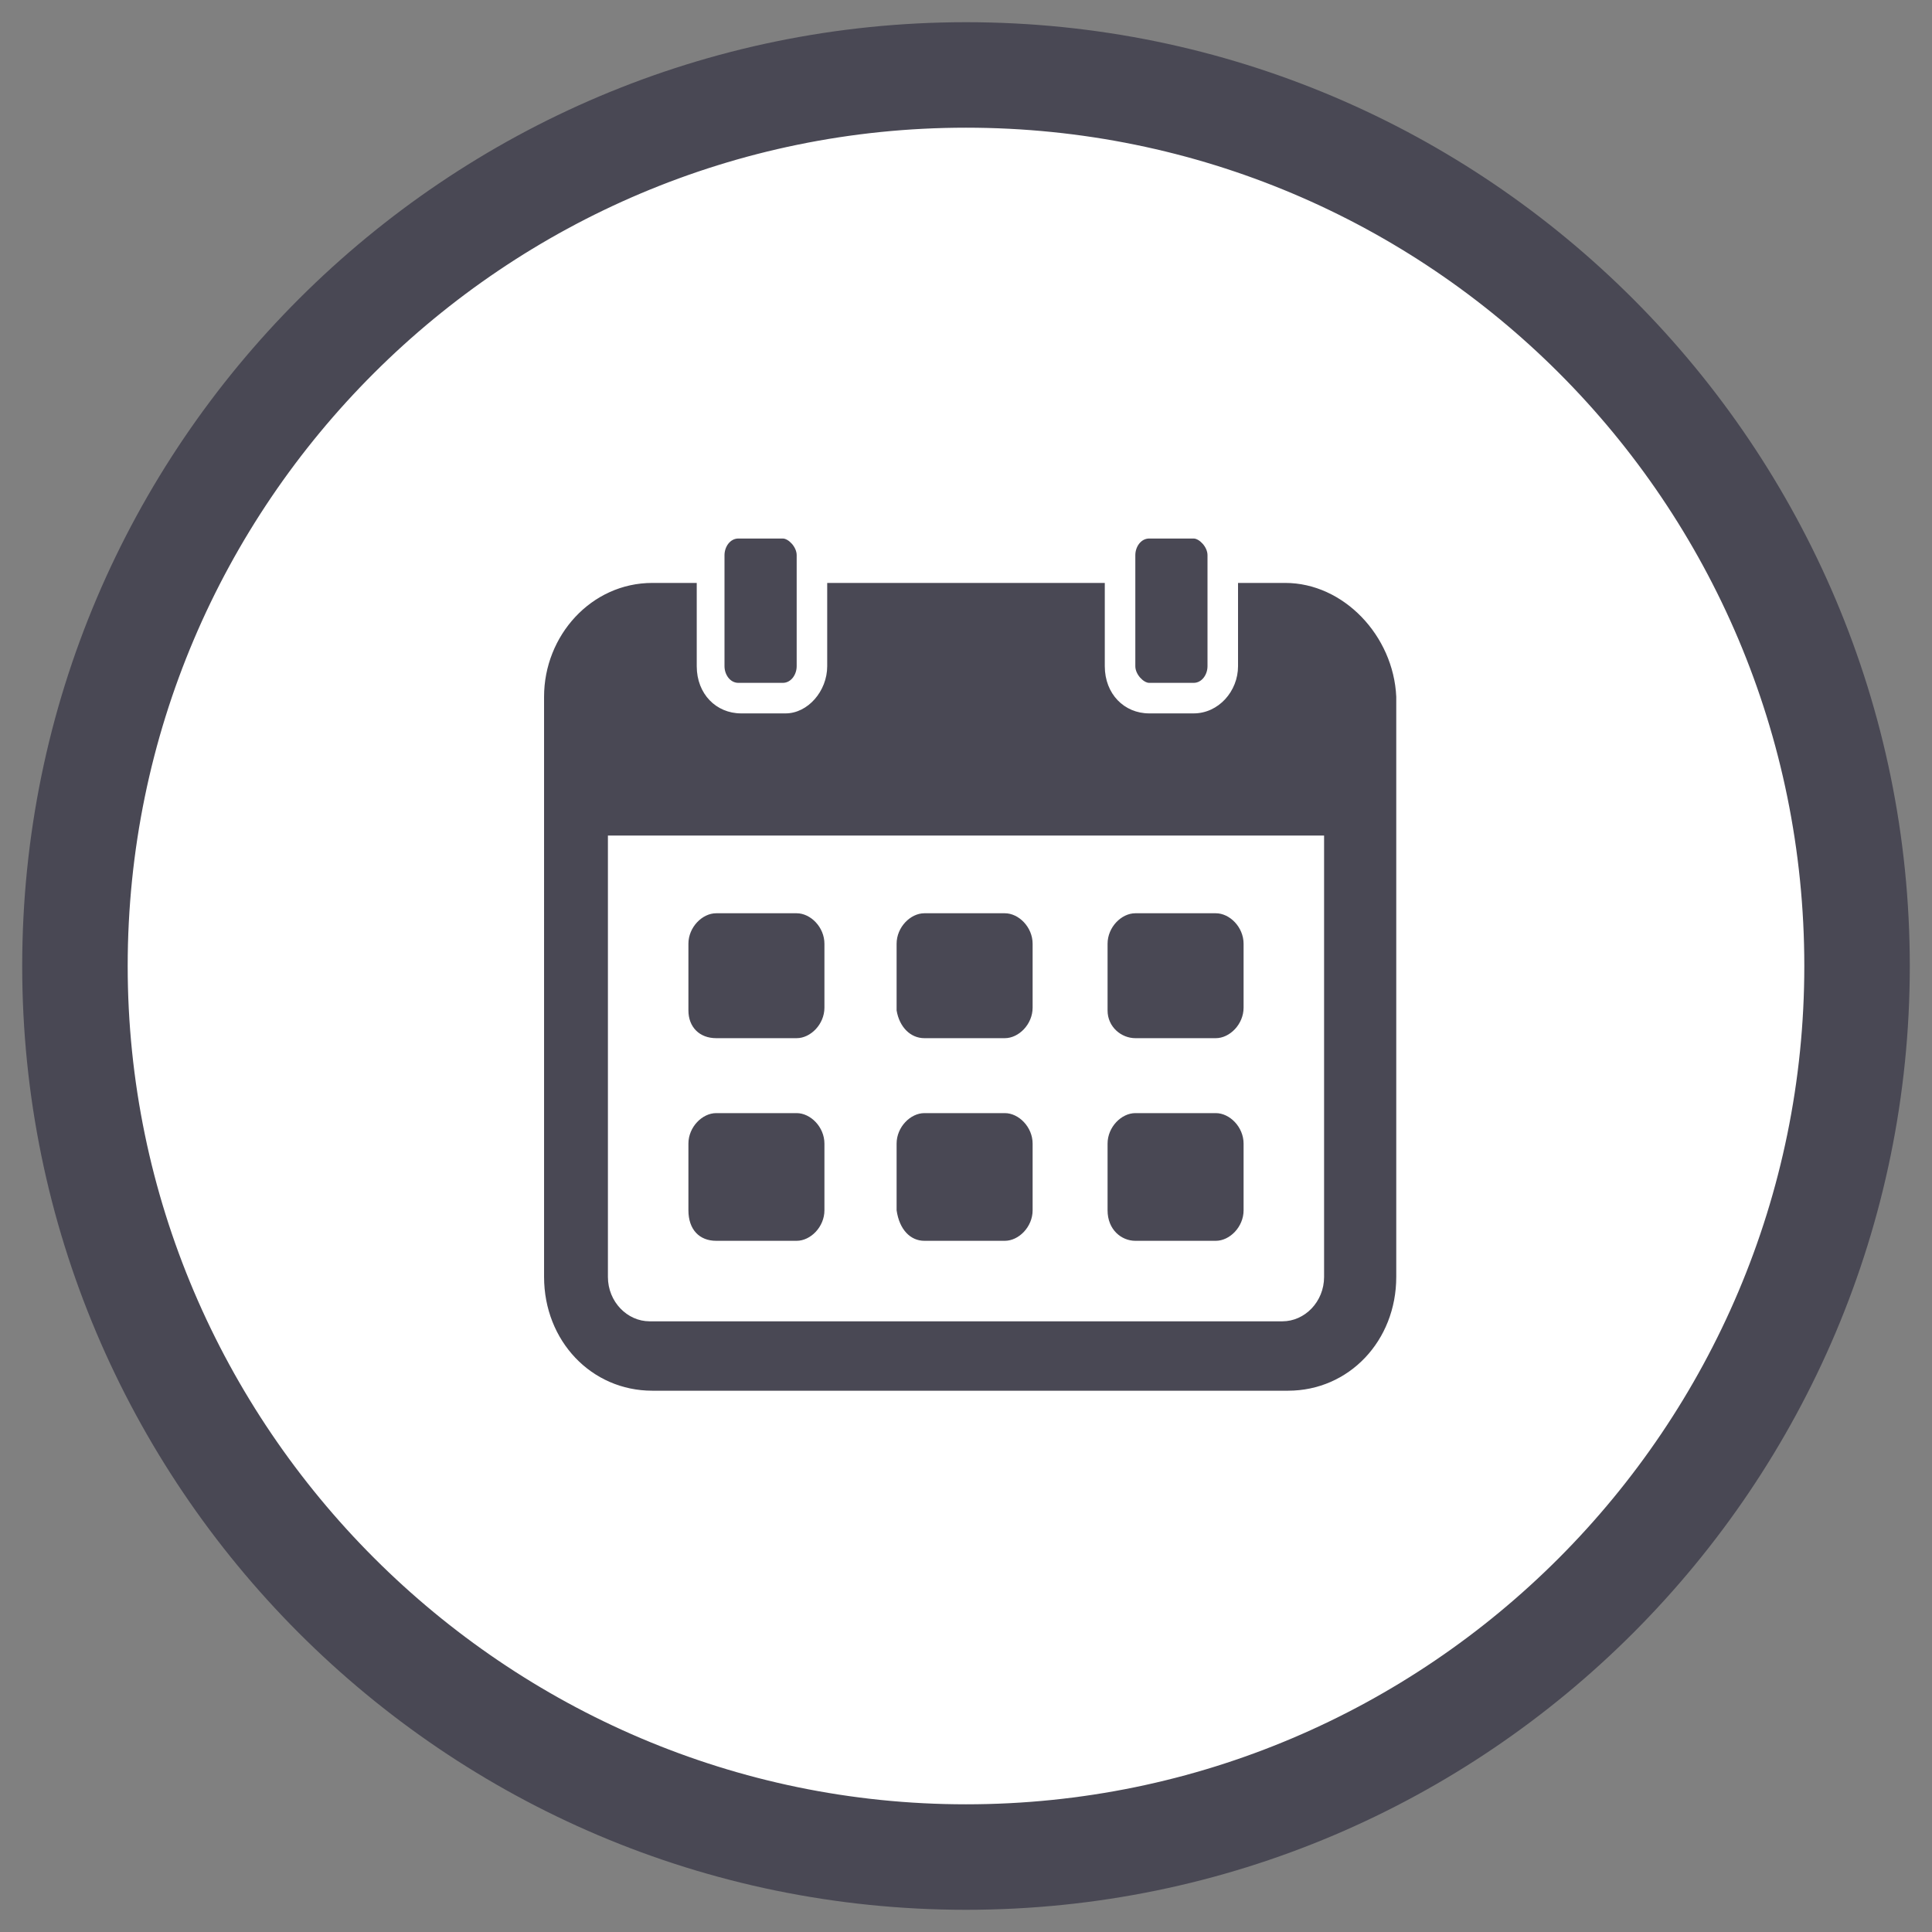 <?xml version="1.0" encoding="utf-8"?>
<!-- Generator: Adobe Illustrator 25.3.1, SVG Export Plug-In . SVG Version: 6.00 Build 0)  -->
<svg version="1.1" id="Layer_1" xmlns="http://www.w3.org/2000/svg" xmlns:xlink="http://www.w3.org/1999/xlink" x="0px" y="0px"
	 viewBox="0 0 69.6 69.6" style="enable-background:new 0 0 69.6 69.6;" xml:space="preserve">
<rect x="0" y="0" width="69.6" height="69.6" fill="#808080" stroke="none"/>
<style type="text/css">
	.st0{fill:#FFFFFF;}
	.st1{fill:#494854;}
</style>
<circle class="st0" cx="34.9" cy="35.5" r="31.5"/>
<path class="st1" d="M34.8,68.8c-18.8,0-34-15.3-34-34c0-18.8,15.3-34,34-34c18.8,0,34,15.3,34,34S53.6,68.8,34.8,68.8z M34.8,4.6
	C18.2,4.6,4.6,18.1,4.6,34.8C4.6,51.4,18.2,65,34.8,65C51.5,65,65,51.4,65,34.8C65,18.1,51.5,4.6,34.8,4.6z M47.7,46
	c0,0.9-0.7,1.6-1.5,1.6H23.4c-0.8,0-1.5-0.7-1.5-1.6V30.1h25.8C47.7,30.1,47.7,46,47.7,46z M46.3,21h-1.7v3c0,0.9-0.7,1.7-1.6,1.7
	h-1.6c-0.9,0-1.6-0.7-1.6-1.7v-3h-10v3c0,0.9-0.7,1.7-1.5,1.7h-1.6c-0.9,0-1.6-0.7-1.6-1.7v-3h-1.6c-2.2,0-3.9,1.9-3.9,4.1V46
	c0,2.3,1.7,4.1,3.9,4.1h22.9c2.2,0,3.9-1.8,3.9-4.1V25.1C50.2,22.9,48.4,21,46.3,21 M25.8,37.4h2.9c0.5,0,1-0.5,1-1.1V34
	c0-0.6-0.5-1.1-1-1.1h-2.9c-0.5,0-1,0.5-1,1.1v2.4C24.8,37,25.2,37.4,25.8,37.4 M40.9,37.4h2.9c0.5,0,1-0.5,1-1.1V34
	c0-0.6-0.5-1.1-1-1.1h-2.9c-0.5,0-1,0.5-1,1.1v2.4C39.9,37,40.4,37.4,40.9,37.4 M33.3,37.4h2.9c0.5,0,1-0.5,1-1.1V34
	c0-0.6-0.5-1.1-1-1.1h-2.9c-0.5,0-1,0.5-1,1.1v2.4C32.4,37,32.8,37.4,33.3,37.4 M25.8,44.7h2.9c0.5,0,1-0.5,1-1.1v-2.4
	c0-0.6-0.5-1.1-1-1.1h-2.9c-0.5,0-1,0.5-1,1.1v2.4C24.8,44.3,25.2,44.7,25.8,44.7 M40.9,44.7h2.9c0.5,0,1-0.5,1-1.1v-2.4
	c0-0.6-0.5-1.1-1-1.1h-2.9c-0.5,0-1,0.5-1,1.1v2.4C39.9,44.3,40.4,44.7,40.9,44.7 M33.3,44.7h2.9c0.5,0,1-0.5,1-1.1v-2.4
	c0-0.6-0.5-1.1-1-1.1h-2.9c-0.5,0-1,0.5-1,1.1v2.4C32.4,44.3,32.8,44.7,33.3,44.7 M26.6,24.6h1.6c0.3,0,0.5-0.3,0.5-0.6v-4
	c0-0.3-0.3-0.6-0.5-0.6h-1.6c-0.3,0-0.5,0.3-0.5,0.6v4C26.1,24.3,26.3,24.6,26.6,24.6 M41.4,24.6H43c0.3,0,0.5-0.3,0.5-0.6v-4
	c0-0.3-0.3-0.6-0.5-0.6h-1.6c-0.3,0-0.5,0.3-0.5,0.6v4C40.9,24.3,41.2,24.6,41.4,24.6"/>
</svg>
